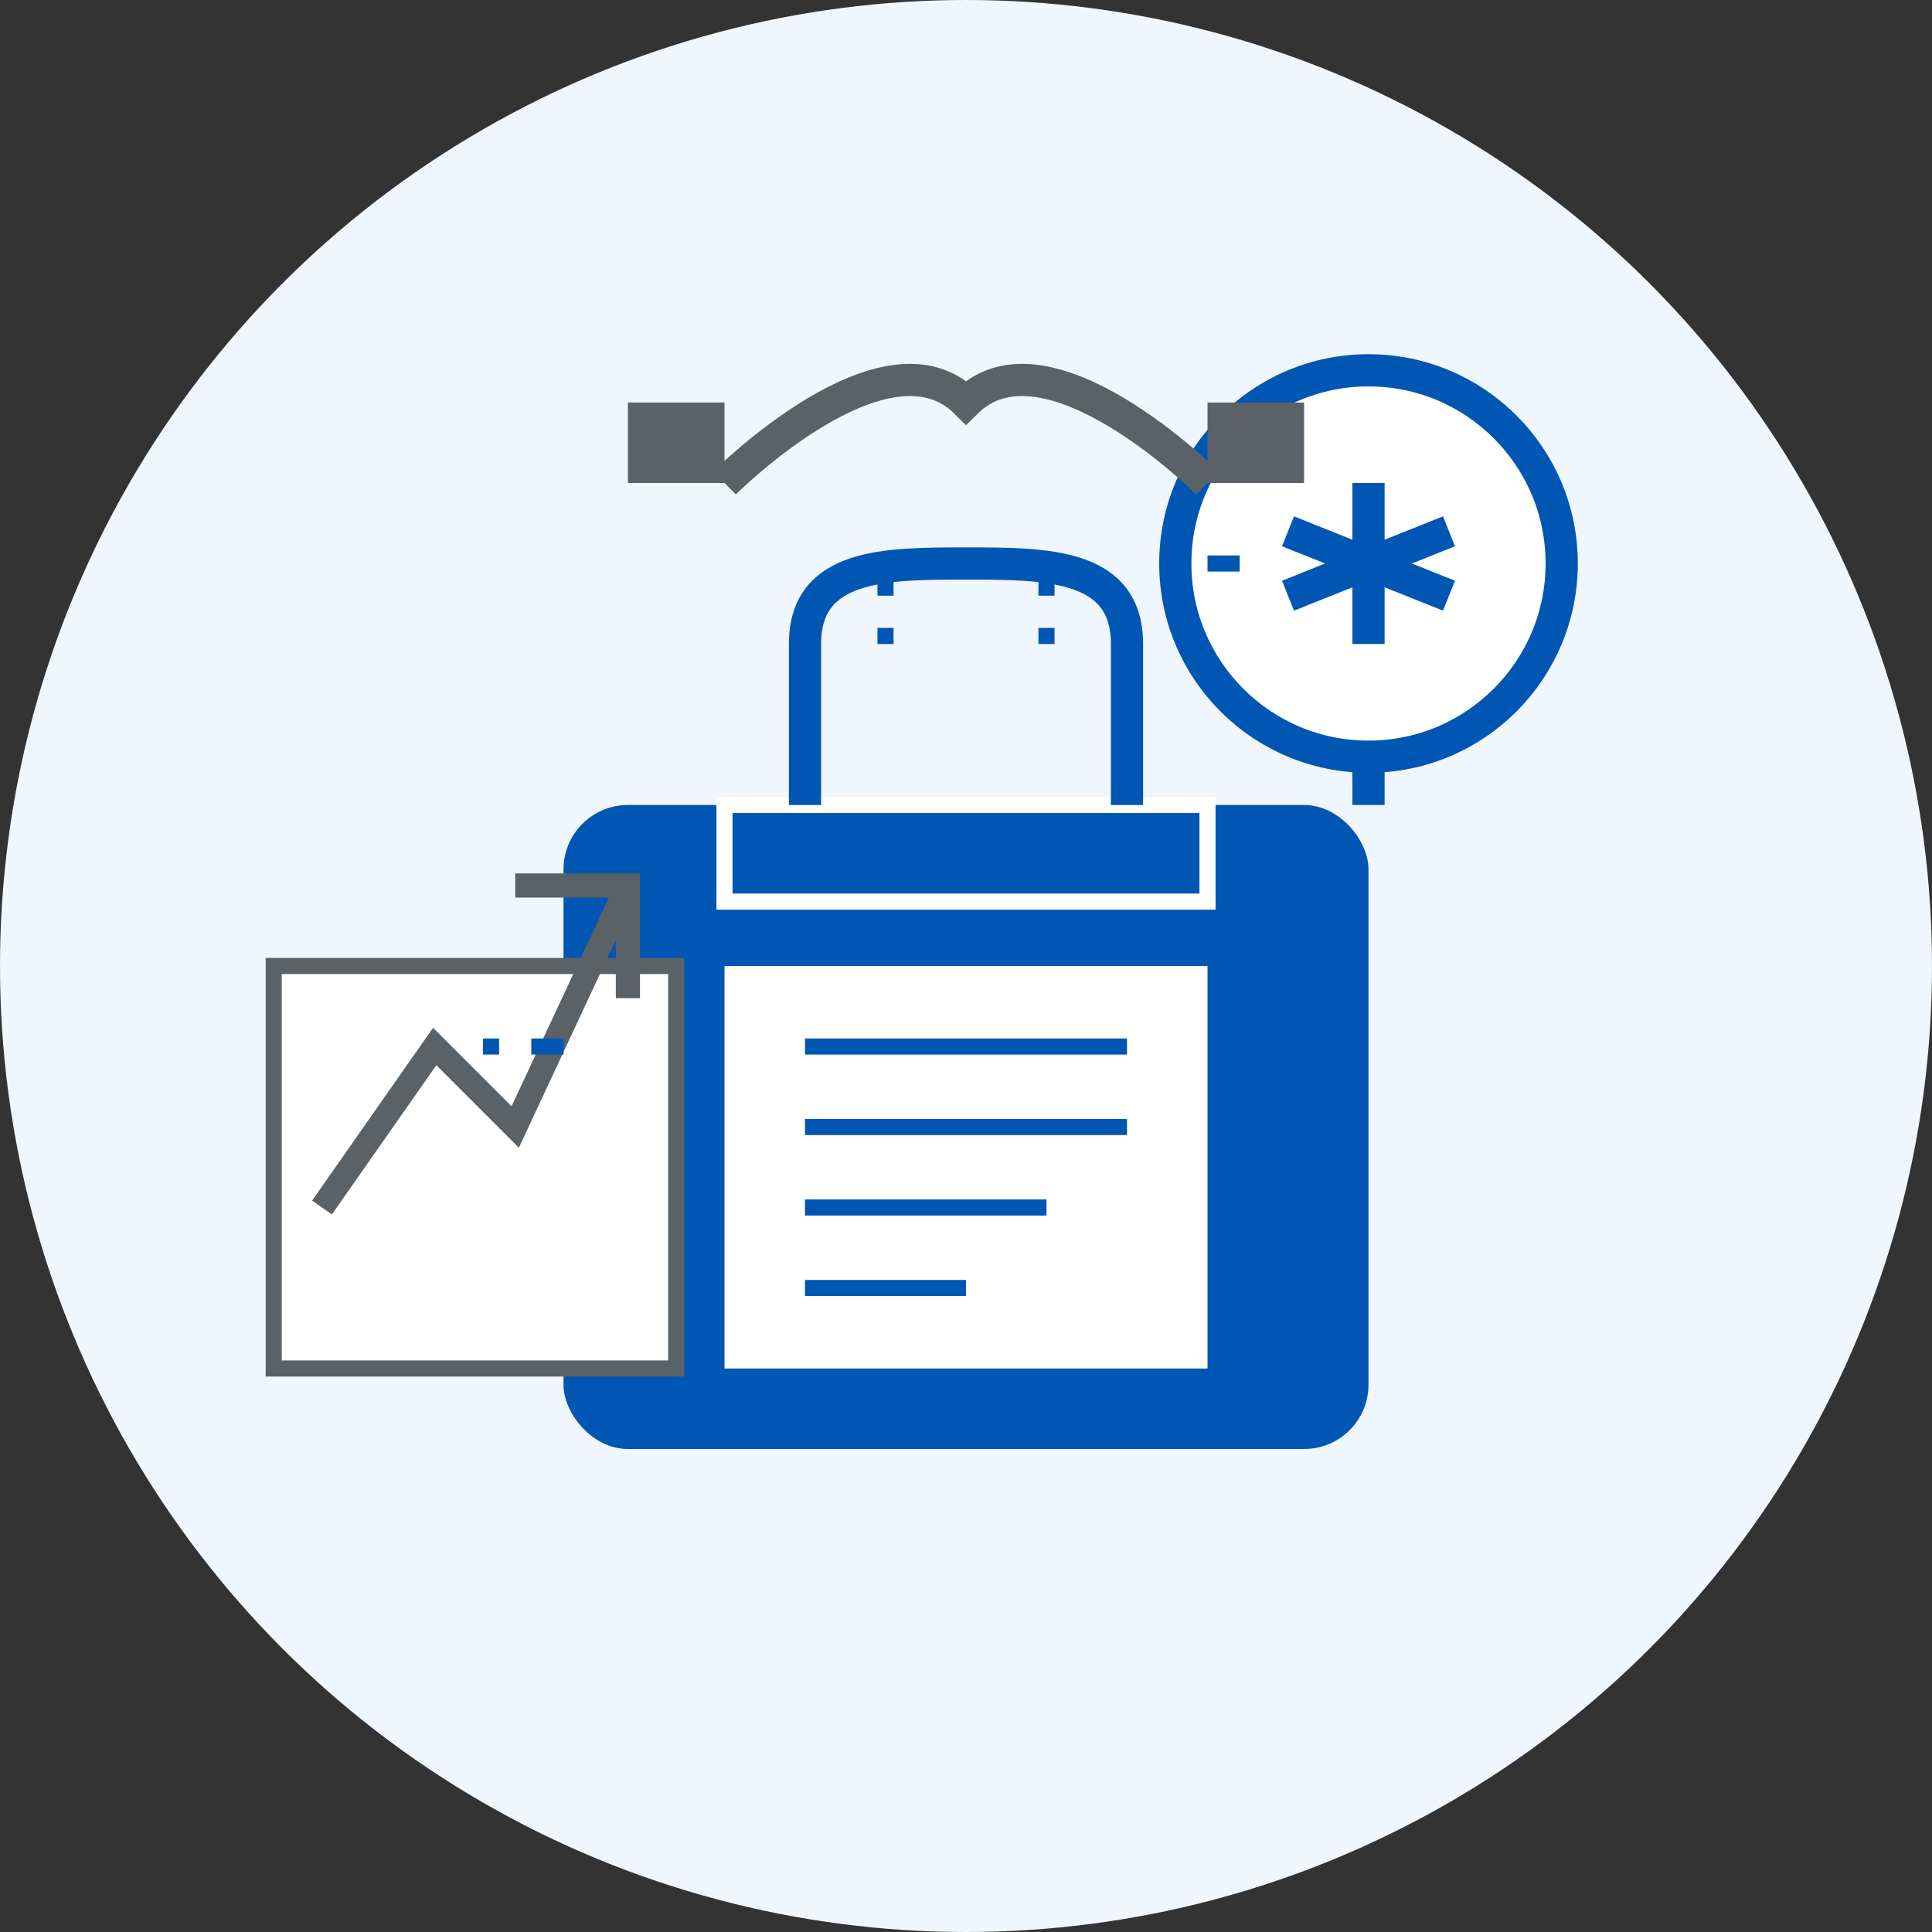 <svg xmlns="http://www.w3.org/2000/svg" viewBox="0 0 120 120" width="120" height="120">
  <rect x="0" y="0" width="120" height="120" fill="#333333" stroke="none"/>
  <!-- Background circle -->
  <circle cx="60" cy="60" r="60" fill="#f0f6fd"/>
  
  <!-- Business briefcase -->
  <rect x="35" y="50" width="50" height="40" rx="4" ry="4" fill="#0056b3"/>
  <rect x="45" y="50" width="30" height="6" fill="#0056b3" stroke="#ffffff" stroke-width="1"/>
  <path d="M50,50 L50,40 C50,35 55,35 60,35 C65,35 70,35 70,40 L70,50" fill="none" stroke="#0056b3" stroke-width="2"/>
  
  <!-- Document inside briefcase -->
  <rect x="45" y="60" width="30" height="25" fill="#ffffff"/>
  <line x1="50" y1="65" x2="70" y2="65" stroke="#0056b3" stroke-width="1"/>
  <line x1="50" y1="70" x2="70" y2="70" stroke="#0056b3" stroke-width="1"/>
  <line x1="50" y1="75" x2="65" y2="75" stroke="#0056b3" stroke-width="1"/>
  <line x1="50" y1="80" x2="60" y2="80" stroke="#0056b3" stroke-width="1"/>
  
  <!-- Light bulb for ideas -->
  <circle cx="85" cy="35" r="12" fill="#ffffff" stroke="#0056b3" stroke-width="2"/>
  <path d="M85,30 L85,40 M80,33 L90,37 M80,37 L90,33" stroke="#0056b3" stroke-width="2"/>
  <path d="M85,47 L85,50" stroke="#0056b3" stroke-width="2"/>
  
  <!-- Growth chart icon -->
  <rect x="17" y="60" width="25" height="25" fill="#ffffff" stroke="#5a6268" stroke-width="1"/>
  <polyline points="20,75 27,65 32,70 39,55" fill="none" stroke="#5a6268" stroke-width="1.5"/>
  <polyline points="32,55 39,55 39,62" fill="none" stroke="#5a6268" stroke-width="1.5"/>
  
  <!-- Handshake symbol -->
  <path d="M45,30 C45,30 55,20 60,25 C65,20 75,30 75,30" fill="none" stroke="#5a6268" stroke-width="2"/>
  <path d="M45,30 L39,30 L39,25 L45,25 Z" fill="#5a6268"/>
  <path d="M75,30 L81,30 L81,25 L75,25 Z" fill="#5a6268"/>
  
  <!-- Connecting lines -->
  <line x1="55" y1="35" x2="55" y2="40" stroke="#0056b3" stroke-width="1" stroke-dasharray="2,2"/>
  <line x1="65" y1="35" x2="65" y2="40" stroke="#0056b3" stroke-width="1" stroke-dasharray="2,2"/>
  <line x1="75" y1="35" x2="77" y2="35" stroke="#0056b3" stroke-width="1" stroke-dasharray="2,2"/>
  <line x1="35" y1="65" x2="30" y2="65" stroke="#0056b3" stroke-width="1" stroke-dasharray="2,2"/>
</svg>
